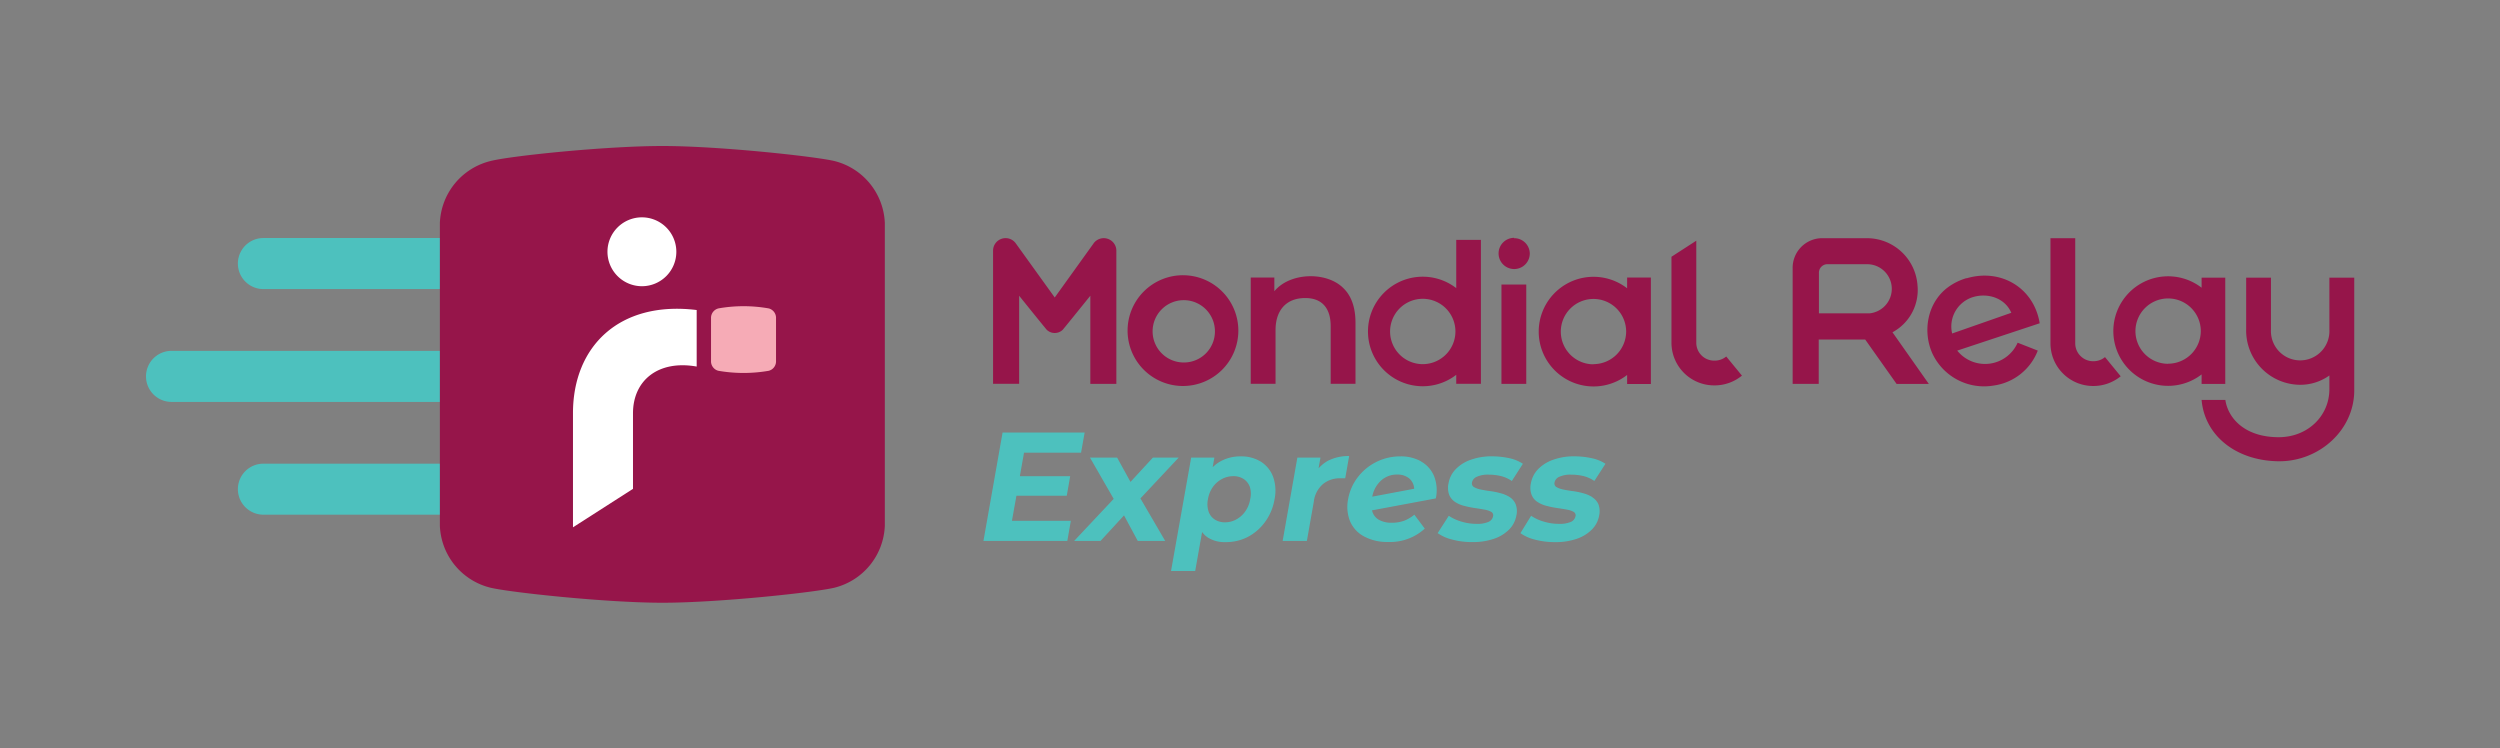 <svg xmlns:xlink="http://www.w3.org/1999/xlink" xmlns="http://www.w3.org/2000/svg" viewBox="0 0 496.57 148.63" width="496.57"  height="148.63" ><rect x="0" y="0" width="496.57" height="148.63" fill="#808080" stroke="none"/><defs><style>.ec23281c-c93d-49d5-94fd-b3d615da1a94{fill:none;}.b07689f9-c476-47b8-a97a-6623417db513{fill:#4dc1be;}.e9d8ff7b-2cb8-413f-b3a5-2f3dfa65ba6d{fill:#96154a;}.b56cab04-f1ec-46f0-9d56-a0d5b127c89a{fill:#fff;}.aed3cfff-dc8f-4826-b2d7-ed1145f3e9c8{fill:#f6abb6;}</style></defs><g id="ebc7eba6-af24-42a5-9ee2-24d6ad21b83f" data-name="Calque 2"><g id="a0fabf04-9916-4fc9-998e-a743f899e3f4" data-name="Calque 1"><rect class="ec23281c-c93d-49d5-94fd-b3d615da1a94" x="173.97" y="-173.97" width="148.63" height="496.57" transform="translate(322.6 -173.97) rotate(90)"/><path class="b07689f9-c476-47b8-a97a-6623417db513" d="M29,74.76A5.07,5.07,0,0,0,34,79.83H90.25V69.69H34A5.07,5.07,0,0,0,29,74.76ZM52.32,57.42H90.25V47.28H52.32a5.07,5.07,0,0,0,0,10.14ZM47.25,97.16a5.07,5.07,0,0,0,5.07,5.07H90.25V92.1H52.32A5.06,5.06,0,0,0,47.25,97.16Zm186.87-6.27H229l-4.45,4.83-2.66-4.83H216.5l4.71,8.2-7.85,8.35h5.24l4.66-5.07,2.73,5.07h5.45L226.52,99Zm-32.23,7.57h10l.68-3.88h-10l.83-4.67h11.33l.71-4h-16.3l-3.8,21.53H212l.7-4H201Zm48.57-6.75a7.35,7.35,0,0,0-4-1.06,8.16,8.16,0,0,0-3.92.92,7.1,7.1,0,0,0-1.67,1.24l.34-1.92H236.6l-4,22.52h4.8l1.37-7.74a4.34,4.34,0,0,0,1.13,1.09,6.21,6.21,0,0,0,3.5.92,9.49,9.49,0,0,0,4.39-1,10,10,0,0,0,3.48-3,10.5,10.5,0,0,0,1.89-4.52,8.26,8.26,0,0,0-.3-4.49A6.06,6.06,0,0,0,250.46,91.71Zm-2.14,7.46a5.73,5.73,0,0,1-1,2.44,5.16,5.16,0,0,1-1.79,1.58,4.65,4.65,0,0,1-2.24.56,3.68,3.68,0,0,1-2-.56,3,3,0,0,1-1.23-1.58,4.77,4.77,0,0,1-.13-2.44,5.89,5.89,0,0,1,1-2.47,5.23,5.23,0,0,1,1.79-1.56,4.75,4.75,0,0,1,2.25-.56,3.68,3.68,0,0,1,2.05.56,3.2,3.2,0,0,1,1.23,1.56A4.64,4.64,0,0,1,248.32,99.17Zm51.57-.42a6.37,6.37,0,0,0-1.82-.78,15.19,15.19,0,0,0-2.07-.42c-.69-.09-1.32-.2-1.9-.32a4.45,4.45,0,0,1-1.34-.49.84.84,0,0,1-.38-.93,1.57,1.57,0,0,1,.94-1.1,5.24,5.24,0,0,1,2.41-.43,10.23,10.23,0,0,1,2.31.26,6.54,6.54,0,0,1,2.25,1l2.2-3.42A7.94,7.94,0,0,0,299.76,91a16.28,16.28,0,0,0-3.39-.36,12.14,12.14,0,0,0-4.25.69,7.56,7.56,0,0,0-3,1.89,5.28,5.28,0,0,0-1.4,2.77,4.07,4.07,0,0,0,.13,2.3,3.16,3.16,0,0,0,1.18,1.42,6,6,0,0,0,1.84.78,18.34,18.34,0,0,0,2.06.42c.69.1,1.33.2,1.9.31a4.17,4.17,0,0,1,1.36.44.79.79,0,0,1,.38.88,1.55,1.55,0,0,1-.89,1.11,5.54,5.54,0,0,1-2.42.4,10.23,10.23,0,0,1-3-.45,9,9,0,0,1-2.49-1.15l-2.21,3.44a8.47,8.47,0,0,0,2.87,1.28,15,15,0,0,0,4,.5,12.81,12.81,0,0,0,4.36-.67,7.71,7.71,0,0,0,3-1.86,5.21,5.21,0,0,0,1.4-2.72,3.87,3.87,0,0,0-.15-2.3A3.17,3.17,0,0,0,299.89,98.75Zm-38-5.66.39-2.2h-4.59l-2.92,16.55h4.81l1.38-7.81a5.41,5.41,0,0,1,1.83-3.49A5.26,5.26,0,0,1,266.13,95l.53,0,.54,0,.78-4.42a9.09,9.09,0,0,0-4.13.9A7,7,0,0,0,261.85,93.09Zm54.39,5.66a6.25,6.25,0,0,0-1.82-.78,14.75,14.75,0,0,0-2.06-.42c-.7-.09-1.33-.2-1.9-.32a4.42,4.42,0,0,1-1.35-.49.83.83,0,0,1-.37-.93,1.55,1.55,0,0,1,.93-1.1,5.29,5.29,0,0,1,2.42-.43,10.23,10.23,0,0,1,2.31.26,6.42,6.42,0,0,1,2.24,1l2.21-3.42A8,8,0,0,0,316.11,91a16.11,16.11,0,0,0-3.38-.36,12.1,12.1,0,0,0-4.25.69,7.67,7.67,0,0,0-3,1.89,5.36,5.36,0,0,0-1.4,2.77,4.06,4.06,0,0,0,.14,2.3,3,3,0,0,0,1.18,1.42,5.82,5.82,0,0,0,1.83.78,19,19,0,0,0,2.07.42c.69.1,1.32.2,1.9.31a4,4,0,0,1,1.35.44.78.78,0,0,1,.39.88,1.57,1.57,0,0,1-.89,1.11,5.62,5.62,0,0,1-2.43.4,10.16,10.16,0,0,1-3-.45,8.91,8.91,0,0,1-2.5-1.15L302,105.9a8.47,8.47,0,0,0,2.87,1.28,15.17,15.17,0,0,0,4,.5,12.75,12.75,0,0,0,4.35-.67,7.63,7.63,0,0,0,3-1.86,5.16,5.16,0,0,0,1.41-2.72,4,4,0,0,0-.15-2.3A3.2,3.2,0,0,0,316.24,98.75Zm-34-7.1a8.18,8.18,0,0,0-4.13-1,10.58,10.58,0,0,0-8.45,4.13,10,10,0,0,0-1.93,4.39,7.69,7.69,0,0,0,.4,4.39,6.12,6.12,0,0,0,2.79,3,9.67,9.67,0,0,0,4.77,1.09A10.2,10.2,0,0,0,283,105l-2.07-2.77a7.21,7.21,0,0,1-2.08,1.22,7.08,7.08,0,0,1-2.36.38,5.07,5.07,0,0,1-2.65-.61,2.85,2.85,0,0,1-1.32-1.85L285.19,99a7.63,7.63,0,0,0-.36-4.47A5.94,5.94,0,0,0,282.24,91.65Zm-9.71,7a5.68,5.68,0,0,1,1.78-3.23,4.64,4.64,0,0,1,3.16-1.16,3.61,3.61,0,0,1,2.39.76,2.89,2.89,0,0,1,1,2.06Z"/><path class="e9d8ff7b-2cb8-413f-b3a5-2f3dfa65ba6d" d="M289.25,57.23a10.88,10.88,0,1,0,0,17.22v1.79h4.9V47.64h-4.9Zm-6.65,15.1a6.49,6.49,0,1,1,6.49-6.49A6.5,6.5,0,0,1,282.6,72.33Zm-65.37-24L209.5,59.09l-7.75-10.77a2.49,2.49,0,0,0-4.5,1.45V76.24h5.18V58.74c1.87,2.33,5.36,6.65,5.51,6.79a2.29,2.29,0,0,0,3.12,0c.14-.13,3.64-4.47,5.51-6.79v17.5h5.17V49.77A2.5,2.5,0,0,0,217.23,48.32Zm81,27.92h4.93V56.51h-4.93ZM235.09,54.67a11,11,0,1,0,10.88,11A11,11,0,0,0,235.09,54.67ZM235.23,72a6.19,6.19,0,1,1,6.09-6.19A6.16,6.16,0,0,1,235.23,72Zm17.89-14.19V55.12h-4.69V76.24h4.93V65.56c0-3.88,2.07-6.36,5.9-6.36,3.42,0,5.05,2.12,5.05,5.57V76.24h4.93V64.14q0-4.59-2.42-6.92C263.49,53.89,256.22,54.08,253.12,57.85Zm137.5-2.57a11.86,11.86,0,0,0-3.75,1.86c-4,3-5.05,8.63-3.05,13.1A11.33,11.33,0,0,0,396,76.58a11,11,0,0,0,8.76-6.94l-4-1.57a7.08,7.08,0,0,1-12,1.57l16.38-5.43C404,57.15,397.41,53.26,390.62,55.28Zm-2.87,11a6.1,6.1,0,0,1,4.11-7.22c3-.92,6.41.2,7.64,3.11Zm-87-19a3.1,3.1,0,1,0,3.11,3.1A3.1,3.1,0,0,0,300.71,47.31ZM415.8,71.75a3.56,3.56,0,0,1-3.6-3.51V47.31h-4.92V68.24a8.48,8.48,0,0,0,8.52,8.43,8.62,8.62,0,0,0,5.43-1.93l-3.12-3.81A3.57,3.57,0,0,1,415.8,71.75Zm46.88-16.6V65.43a5.81,5.81,0,1,1-11.6,0V55.15h-4.93V65.43a10.78,10.78,0,0,0,10.73,11,9.92,9.92,0,0,0,5.8-1.85V77.3c0,5.35-4.33,9.54-10.06,9.54-6.83,0-10.09-3.86-10.6-7.4H437.3c.61,7.12,6.9,12.1,15.32,12.18,8,.07,15.13-6.21,15-14.32V55.15ZM437.3,76.26H442V55.15H437.3v2a10.88,10.88,0,1,0,0,17.22Zm-6.65-4a6.49,6.49,0,1,1,6.49-6.48A6.5,6.5,0,0,1,430.65,72.24Zm-107.46-15a10.89,10.89,0,1,0,0,17.22v1.79h4.72V55.12h-4.72Zm-6.65,15.1A6.49,6.49,0,1,1,323,65.84,6.5,6.5,0,0,1,316.54,72.33ZM380.88,56.8a10.08,10.08,0,0,0-10-9.49h-9a5.88,5.88,0,0,0-5.81,5.94v23h5.18V67.44h9.23l6.24,8.82h6.4L375.9,66A9.52,9.52,0,0,0,380.88,56.8Zm-8.82,5.31a3.35,3.35,0,0,1-.77.13h-10V54.17a1.68,1.68,0,0,1,1.66-1.69h7.83a4.89,4.89,0,0,1,1.29,9.63Zm-31.53,9.52a3.55,3.55,0,0,1-3.6-3.51V47.81L332,51V68.12a8.48,8.48,0,0,0,8.52,8.43A8.57,8.57,0,0,0,346,74.61l-3.12-3.8A3.57,3.57,0,0,1,340.53,71.63ZM165.8,32c-3.72-.91-22.88-3-34.22-3S101.09,31,97.37,32a13.21,13.21,0,0,0-10,12.3v60.13a13.2,13.2,0,0,0,10,12.29c3.72.92,22.88,3,34.21,3s30.5-2.08,34.22-3a13.21,13.21,0,0,0,9.95-12.29V44.25A13.23,13.23,0,0,0,165.8,32Z"/><path class="b56cab04-f1ec-46f0-9d56-a0d5b127c89a" d="M113.81,82.05v22.69l11.92-7.64v-15c0-6.58,5.06-10.64,12.65-9.29V61.58C122.94,59.68,113.81,68.88,113.81,82.05Zm13.7-25.2A6.84,6.84,0,1,0,120.66,50,6.85,6.85,0,0,0,127.51,56.85Z"/><path id="f64870cd-013c-4537-a997-50a7b34f2e89" data-name="path80" class="aed3cfff-dc8f-4826-b2d7-ed1145f3e9c8" d="M141.23,71.85a1.94,1.94,0,0,0,1.46,1.8,29.28,29.28,0,0,0,10,0,1.93,1.93,0,0,0,1.45-1.8V63.06a1.93,1.93,0,0,0-1.45-1.8,28.63,28.63,0,0,0-10,0,1.94,1.94,0,0,0-1.46,1.8Z"/></g></g></svg>